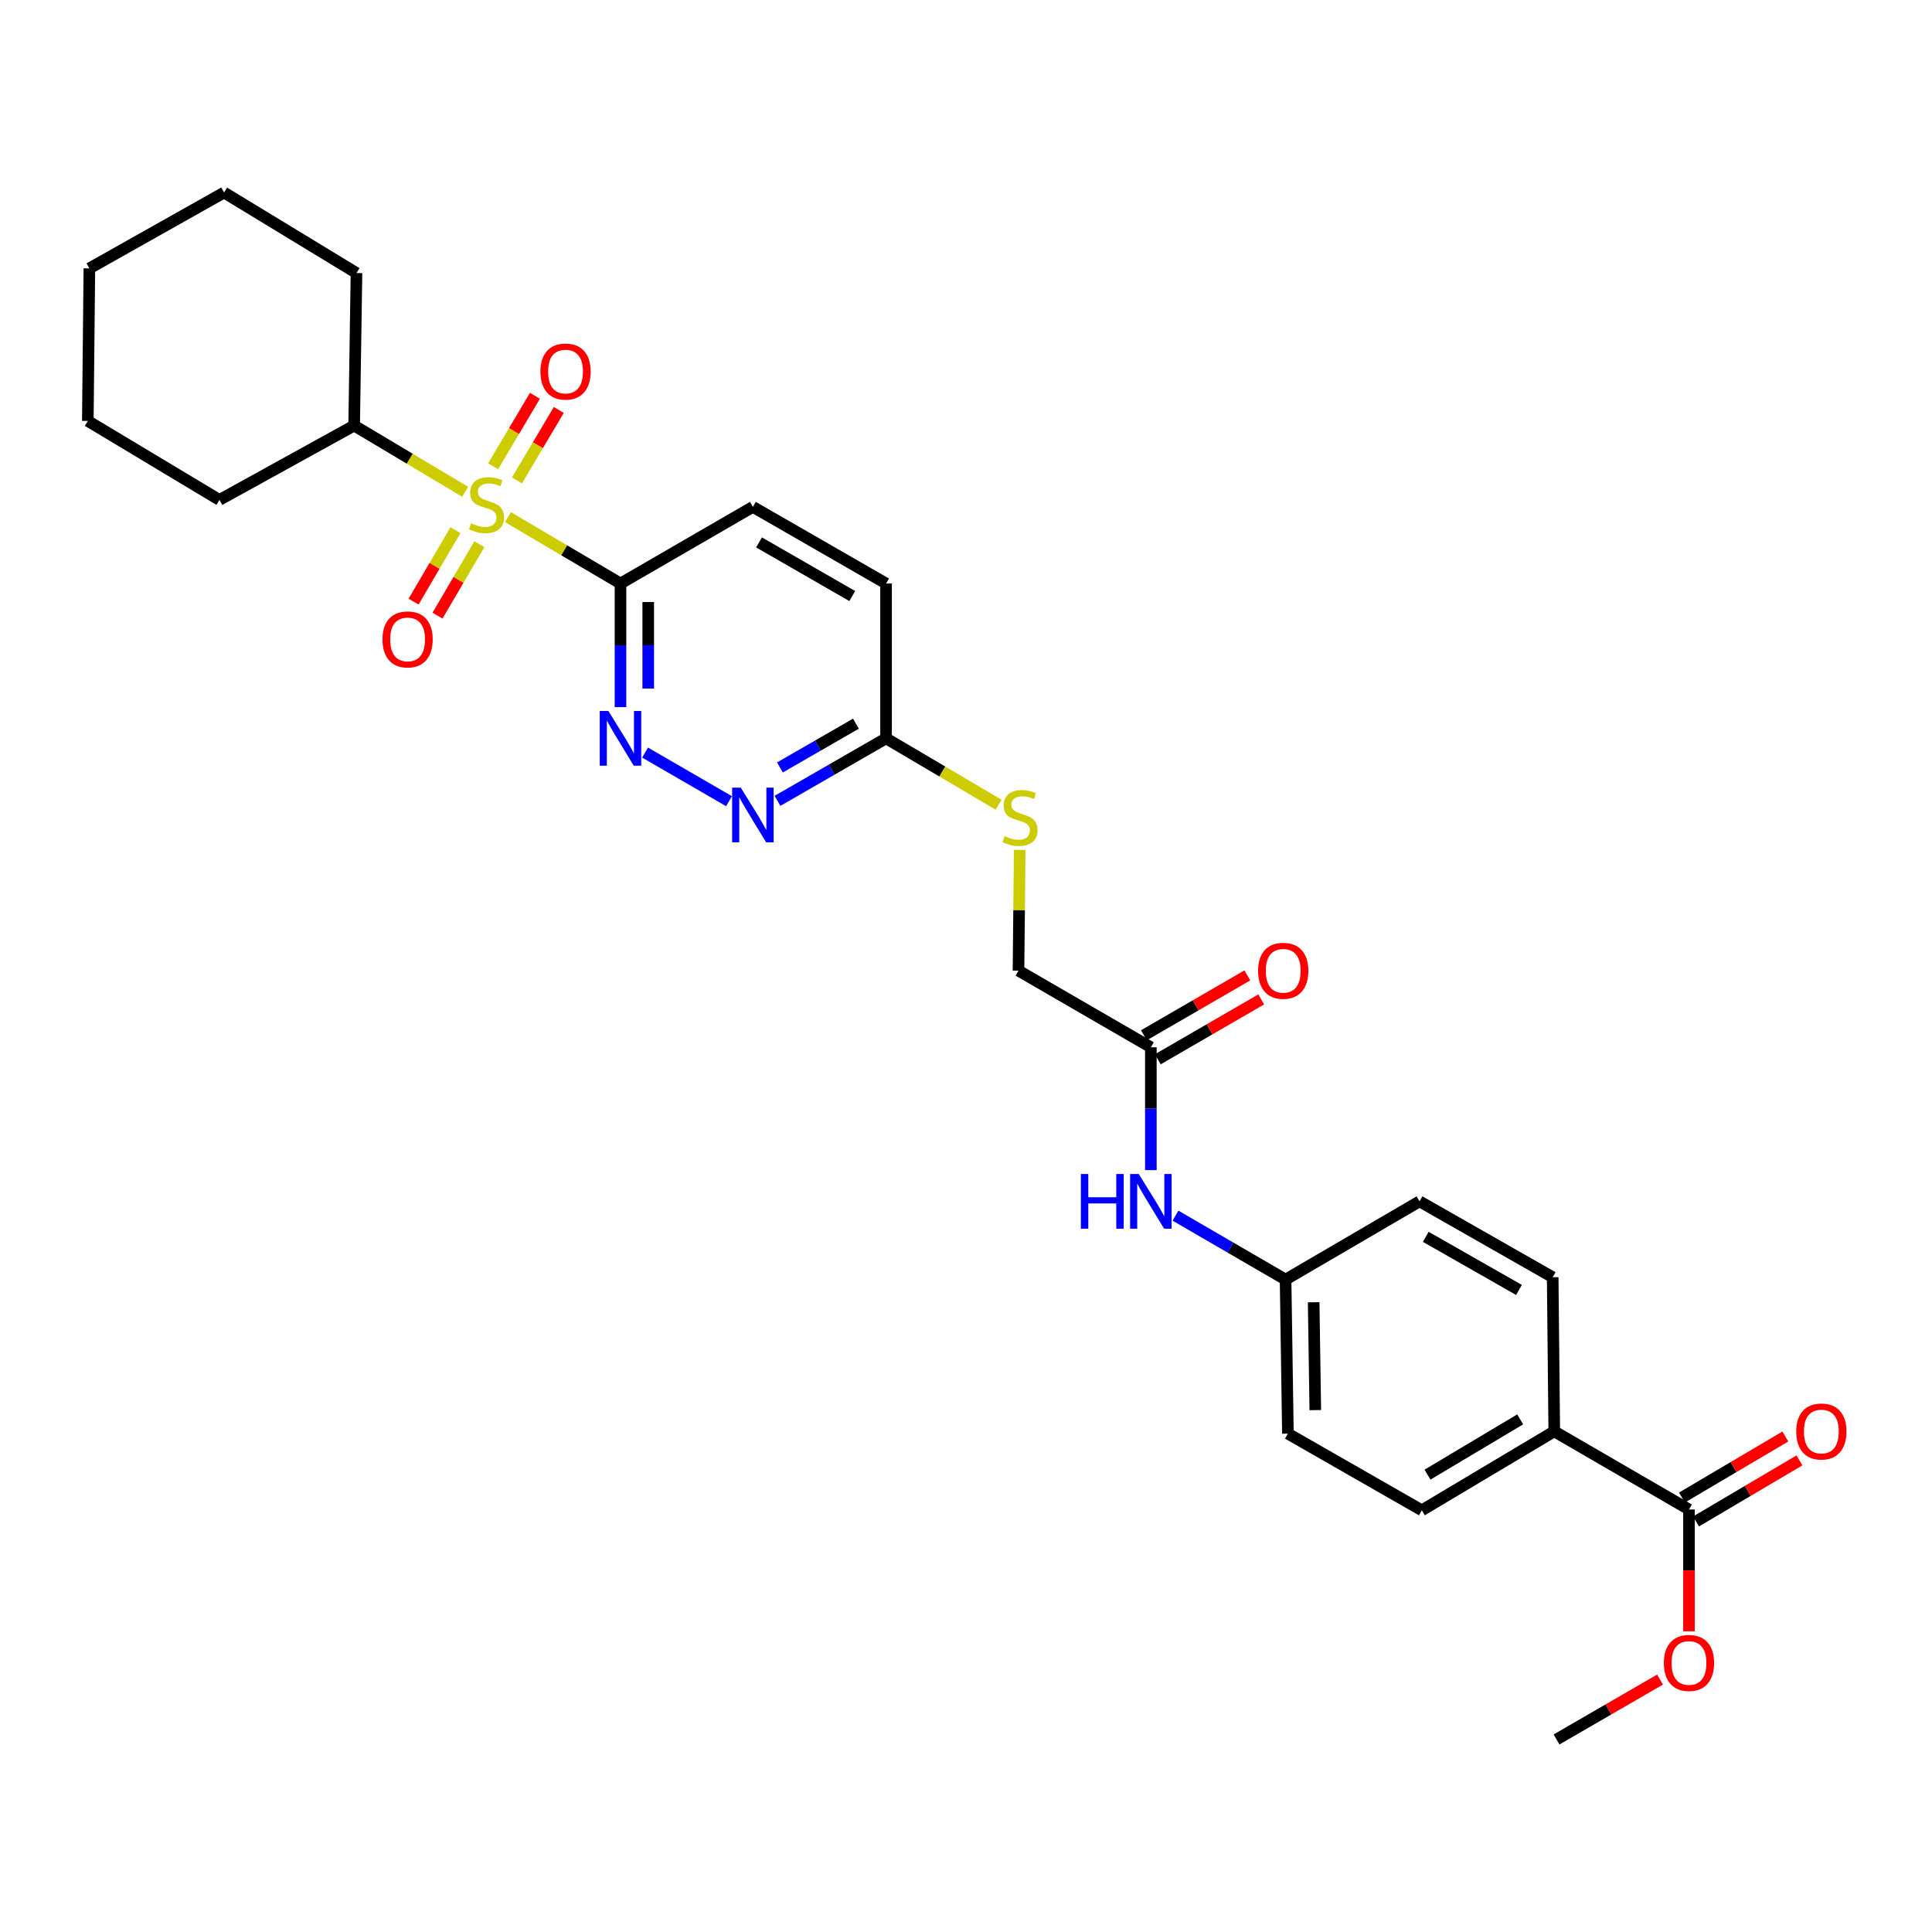 <?xml version='1.0' encoding='iso-8859-1'?>
<svg version='1.1' baseProfile='full'
              xmlns='http://www.w3.org/2000/svg'
                      xmlns:rdkit='http://www.rdkit.org/xml'
                      xmlns:xlink='http://www.w3.org/1999/xlink'
                  xml:space='preserve'
width='1000px' height='1000px' viewBox='0 0 1000 1000'>
<!-- END OF HEADER -->
<rect style='opacity:1.0;fill:#FFFFFF;stroke:none' width='1000' height='1000' x='0' y='0'> </rect>
<path class='bond-0' d='M 262.931,267.679 L 292.049,284.85' style='fill:none;fill-rule:evenodd;stroke:#CCCC00;stroke-width:6px;stroke-linecap:butt;stroke-linejoin:miter;stroke-opacity:1' />
<path class='bond-0' d='M 292.049,284.85 L 321.166,302.022' style='fill:none;fill-rule:evenodd;stroke:#000000;stroke-width:6px;stroke-linecap:butt;stroke-linejoin:miter;stroke-opacity:1' />
<path class='bond-4' d='M 267.579,248.677 L 278.404,230.434' style='fill:none;fill-rule:evenodd;stroke:#CCCC00;stroke-width:6px;stroke-linecap:butt;stroke-linejoin:miter;stroke-opacity:1' />
<path class='bond-4' d='M 278.404,230.434 L 289.229,212.191' style='fill:none;fill-rule:evenodd;stroke:#FF0000;stroke-width:6px;stroke-linecap:butt;stroke-linejoin:miter;stroke-opacity:1' />
<path class='bond-4' d='M 255.233,241.351 L 266.057,223.108' style='fill:none;fill-rule:evenodd;stroke:#CCCC00;stroke-width:6px;stroke-linecap:butt;stroke-linejoin:miter;stroke-opacity:1' />
<path class='bond-4' d='M 266.057,223.108 L 276.882,204.865' style='fill:none;fill-rule:evenodd;stroke:#FF0000;stroke-width:6px;stroke-linecap:butt;stroke-linejoin:miter;stroke-opacity:1' />
<path class='bond-5' d='M 235.742,274.409 L 224.904,292.904' style='fill:none;fill-rule:evenodd;stroke:#CCCC00;stroke-width:6px;stroke-linecap:butt;stroke-linejoin:miter;stroke-opacity:1' />
<path class='bond-5' d='M 224.904,292.904 L 214.066,311.398' style='fill:none;fill-rule:evenodd;stroke:#FF0000;stroke-width:6px;stroke-linecap:butt;stroke-linejoin:miter;stroke-opacity:1' />
<path class='bond-5' d='M 248.129,281.667 L 237.291,300.162' style='fill:none;fill-rule:evenodd;stroke:#CCCC00;stroke-width:6px;stroke-linecap:butt;stroke-linejoin:miter;stroke-opacity:1' />
<path class='bond-5' d='M 237.291,300.162 L 226.453,318.657' style='fill:none;fill-rule:evenodd;stroke:#FF0000;stroke-width:6px;stroke-linecap:butt;stroke-linejoin:miter;stroke-opacity:1' />
<path class='bond-8' d='M 240.765,254.533 L 212.037,237.401' style='fill:none;fill-rule:evenodd;stroke:#CCCC00;stroke-width:6px;stroke-linecap:butt;stroke-linejoin:miter;stroke-opacity:1' />
<path class='bond-8' d='M 212.037,237.401 L 183.31,220.269' style='fill:none;fill-rule:evenodd;stroke:#000000;stroke-width:6px;stroke-linecap:butt;stroke-linejoin:miter;stroke-opacity:1' />
<path class='bond-1' d='M 321.166,302.022 L 321.166,334.011' style='fill:none;fill-rule:evenodd;stroke:#000000;stroke-width:6px;stroke-linecap:butt;stroke-linejoin:miter;stroke-opacity:1' />
<path class='bond-1' d='M 321.166,334.011 L 321.166,366' style='fill:none;fill-rule:evenodd;stroke:#0000FF;stroke-width:6px;stroke-linecap:butt;stroke-linejoin:miter;stroke-opacity:1' />
<path class='bond-1' d='M 335.523,311.619 L 335.523,334.011' style='fill:none;fill-rule:evenodd;stroke:#000000;stroke-width:6px;stroke-linecap:butt;stroke-linejoin:miter;stroke-opacity:1' />
<path class='bond-1' d='M 335.523,334.011 L 335.523,356.403' style='fill:none;fill-rule:evenodd;stroke:#0000FF;stroke-width:6px;stroke-linecap:butt;stroke-linejoin:miter;stroke-opacity:1' />
<path class='bond-11' d='M 321.166,302.022 L 389.695,262.358' style='fill:none;fill-rule:evenodd;stroke:#000000;stroke-width:6px;stroke-linecap:butt;stroke-linejoin:miter;stroke-opacity:1' />
<path class='bond-2' d='M 333.886,389.53 L 377.343,414.698' style='fill:none;fill-rule:evenodd;stroke:#0000FF;stroke-width:6px;stroke-linecap:butt;stroke-linejoin:miter;stroke-opacity:1' />
<path class='bond-30' d='M 402.424,414.523 L 430.523,398.343' style='fill:none;fill-rule:evenodd;stroke:#0000FF;stroke-width:6px;stroke-linecap:butt;stroke-linejoin:miter;stroke-opacity:1' />
<path class='bond-30' d='M 430.523,398.343 L 458.623,382.164' style='fill:none;fill-rule:evenodd;stroke:#000000;stroke-width:6px;stroke-linecap:butt;stroke-linejoin:miter;stroke-opacity:1' />
<path class='bond-30' d='M 403.69,397.228 L 423.359,385.902' style='fill:none;fill-rule:evenodd;stroke:#0000FF;stroke-width:6px;stroke-linecap:butt;stroke-linejoin:miter;stroke-opacity:1' />
<path class='bond-30' d='M 423.359,385.902 L 443.029,374.576' style='fill:none;fill-rule:evenodd;stroke:#000000;stroke-width:6px;stroke-linecap:butt;stroke-linejoin:miter;stroke-opacity:1' />
<path class='bond-3' d='M 874.216,781.311 L 804.483,740.865' style='fill:none;fill-rule:evenodd;stroke:#000000;stroke-width:6px;stroke-linecap:butt;stroke-linejoin:miter;stroke-opacity:1' />
<path class='bond-13' d='M 877.865,787.492 L 904.627,771.693' style='fill:none;fill-rule:evenodd;stroke:#000000;stroke-width:6px;stroke-linecap:butt;stroke-linejoin:miter;stroke-opacity:1' />
<path class='bond-13' d='M 904.627,771.693 L 931.389,755.895' style='fill:none;fill-rule:evenodd;stroke:#FF0000;stroke-width:6px;stroke-linecap:butt;stroke-linejoin:miter;stroke-opacity:1' />
<path class='bond-13' d='M 870.567,775.129 L 897.329,759.33' style='fill:none;fill-rule:evenodd;stroke:#000000;stroke-width:6px;stroke-linecap:butt;stroke-linejoin:miter;stroke-opacity:1' />
<path class='bond-13' d='M 897.329,759.33 L 924.091,743.532' style='fill:none;fill-rule:evenodd;stroke:#FF0000;stroke-width:6px;stroke-linecap:butt;stroke-linejoin:miter;stroke-opacity:1' />
<path class='bond-20' d='M 874.216,781.311 L 874.216,812.835' style='fill:none;fill-rule:evenodd;stroke:#000000;stroke-width:6px;stroke-linecap:butt;stroke-linejoin:miter;stroke-opacity:1' />
<path class='bond-20' d='M 874.216,812.835 L 874.216,844.359' style='fill:none;fill-rule:evenodd;stroke:#FF0000;stroke-width:6px;stroke-linecap:butt;stroke-linejoin:miter;stroke-opacity:1' />
<path class='bond-6' d='M 595.681,542.073 L 527.168,502.401' style='fill:none;fill-rule:evenodd;stroke:#000000;stroke-width:6px;stroke-linecap:butt;stroke-linejoin:miter;stroke-opacity:1' />
<path class='bond-10' d='M 595.681,542.073 L 595.681,573.868' style='fill:none;fill-rule:evenodd;stroke:#000000;stroke-width:6px;stroke-linecap:butt;stroke-linejoin:miter;stroke-opacity:1' />
<path class='bond-10' d='M 595.681,573.868 L 595.681,605.663' style='fill:none;fill-rule:evenodd;stroke:#0000FF;stroke-width:6px;stroke-linecap:butt;stroke-linejoin:miter;stroke-opacity:1' />
<path class='bond-14' d='M 599.278,548.285 L 626.045,532.786' style='fill:none;fill-rule:evenodd;stroke:#000000;stroke-width:6px;stroke-linecap:butt;stroke-linejoin:miter;stroke-opacity:1' />
<path class='bond-14' d='M 626.045,532.786 L 652.812,517.286' style='fill:none;fill-rule:evenodd;stroke:#FF0000;stroke-width:6px;stroke-linecap:butt;stroke-linejoin:miter;stroke-opacity:1' />
<path class='bond-14' d='M 592.084,535.861 L 618.851,520.362' style='fill:none;fill-rule:evenodd;stroke:#000000;stroke-width:6px;stroke-linecap:butt;stroke-linejoin:miter;stroke-opacity:1' />
<path class='bond-14' d='M 618.851,520.362 L 645.618,504.862' style='fill:none;fill-rule:evenodd;stroke:#FF0000;stroke-width:6px;stroke-linecap:butt;stroke-linejoin:miter;stroke-opacity:1' />
<path class='bond-7' d='M 458.623,382.164 L 458.623,302.022' style='fill:none;fill-rule:evenodd;stroke:#000000;stroke-width:6px;stroke-linecap:butt;stroke-linejoin:miter;stroke-opacity:1' />
<path class='bond-12' d='M 458.623,382.164 L 487.748,399.339' style='fill:none;fill-rule:evenodd;stroke:#000000;stroke-width:6px;stroke-linecap:butt;stroke-linejoin:miter;stroke-opacity:1' />
<path class='bond-12' d='M 487.748,399.339 L 516.873,416.515' style='fill:none;fill-rule:evenodd;stroke:#CCCC00;stroke-width:6px;stroke-linecap:butt;stroke-linejoin:miter;stroke-opacity:1' />
<path class='bond-23' d='M 183.31,220.269 L 113.577,258.76' style='fill:none;fill-rule:evenodd;stroke:#000000;stroke-width:6px;stroke-linecap:butt;stroke-linejoin:miter;stroke-opacity:1' />
<path class='bond-24' d='M 183.31,220.269 L 184.515,141.323' style='fill:none;fill-rule:evenodd;stroke:#000000;stroke-width:6px;stroke-linecap:butt;stroke-linejoin:miter;stroke-opacity:1' />
<path class='bond-9' d='M 804.483,740.865 L 735.938,781.733' style='fill:none;fill-rule:evenodd;stroke:#000000;stroke-width:6px;stroke-linecap:butt;stroke-linejoin:miter;stroke-opacity:1' />
<path class='bond-9' d='M 786.849,734.664 L 738.867,763.272' style='fill:none;fill-rule:evenodd;stroke:#000000;stroke-width:6px;stroke-linecap:butt;stroke-linejoin:miter;stroke-opacity:1' />
<path class='bond-31' d='M 804.483,740.865 L 803.669,661.09' style='fill:none;fill-rule:evenodd;stroke:#000000;stroke-width:6px;stroke-linecap:butt;stroke-linejoin:miter;stroke-opacity:1' />
<path class='bond-18' d='M 608.437,629.223 L 636.926,645.767' style='fill:none;fill-rule:evenodd;stroke:#0000FF;stroke-width:6px;stroke-linecap:butt;stroke-linejoin:miter;stroke-opacity:1' />
<path class='bond-18' d='M 636.926,645.767 L 665.415,662.31' style='fill:none;fill-rule:evenodd;stroke:#000000;stroke-width:6px;stroke-linecap:butt;stroke-linejoin:miter;stroke-opacity:1' />
<path class='bond-19' d='M 389.695,262.358 L 458.623,302.022' style='fill:none;fill-rule:evenodd;stroke:#000000;stroke-width:6px;stroke-linecap:butt;stroke-linejoin:miter;stroke-opacity:1' />
<path class='bond-19' d='M 392.874,280.751 L 441.123,308.516' style='fill:none;fill-rule:evenodd;stroke:#000000;stroke-width:6px;stroke-linecap:butt;stroke-linejoin:miter;stroke-opacity:1' />
<path class='bond-17' d='M 527.796,439.92 L 527.482,471.16' style='fill:none;fill-rule:evenodd;stroke:#CCCC00;stroke-width:6px;stroke-linecap:butt;stroke-linejoin:miter;stroke-opacity:1' />
<path class='bond-17' d='M 527.482,471.16 L 527.168,502.401' style='fill:none;fill-rule:evenodd;stroke:#000000;stroke-width:6px;stroke-linecap:butt;stroke-linejoin:miter;stroke-opacity:1' />
<path class='bond-15' d='M 735.938,781.733 L 666.619,742.045' style='fill:none;fill-rule:evenodd;stroke:#000000;stroke-width:6px;stroke-linecap:butt;stroke-linejoin:miter;stroke-opacity:1' />
<path class='bond-16' d='M 803.669,661.09 L 734.749,621.816' style='fill:none;fill-rule:evenodd;stroke:#000000;stroke-width:6px;stroke-linecap:butt;stroke-linejoin:miter;stroke-opacity:1' />
<path class='bond-16' d='M 786.223,667.672 L 737.979,640.181' style='fill:none;fill-rule:evenodd;stroke:#000000;stroke-width:6px;stroke-linecap:butt;stroke-linejoin:miter;stroke-opacity:1' />
<path class='bond-21' d='M 665.415,662.31 L 734.749,621.816' style='fill:none;fill-rule:evenodd;stroke:#000000;stroke-width:6px;stroke-linecap:butt;stroke-linejoin:miter;stroke-opacity:1' />
<path class='bond-22' d='M 665.415,662.31 L 666.619,742.045' style='fill:none;fill-rule:evenodd;stroke:#000000;stroke-width:6px;stroke-linecap:butt;stroke-linejoin:miter;stroke-opacity:1' />
<path class='bond-22' d='M 679.95,674.053 L 680.793,729.868' style='fill:none;fill-rule:evenodd;stroke:#000000;stroke-width:6px;stroke-linecap:butt;stroke-linejoin:miter;stroke-opacity:1' />
<path class='bond-25' d='M 859.236,869.335 L 832.454,884.839' style='fill:none;fill-rule:evenodd;stroke:#FF0000;stroke-width:6px;stroke-linecap:butt;stroke-linejoin:miter;stroke-opacity:1' />
<path class='bond-25' d='M 832.454,884.839 L 805.671,900.343' style='fill:none;fill-rule:evenodd;stroke:#000000;stroke-width:6px;stroke-linecap:butt;stroke-linejoin:miter;stroke-opacity:1' />
<path class='bond-26' d='M 113.577,258.76 L 45.455,217.876' style='fill:none;fill-rule:evenodd;stroke:#000000;stroke-width:6px;stroke-linecap:butt;stroke-linejoin:miter;stroke-opacity:1' />
<path class='bond-27' d='M 184.515,141.323 L 115.986,99.657' style='fill:none;fill-rule:evenodd;stroke:#000000;stroke-width:6px;stroke-linecap:butt;stroke-linejoin:miter;stroke-opacity:1' />
<path class='bond-29' d='M 45.455,217.876 L 46.26,138.914' style='fill:none;fill-rule:evenodd;stroke:#000000;stroke-width:6px;stroke-linecap:butt;stroke-linejoin:miter;stroke-opacity:1' />
<path class='bond-28' d='M 115.986,99.657 L 46.26,138.914' style='fill:none;fill-rule:evenodd;stroke:#000000;stroke-width:6px;stroke-linecap:butt;stroke-linejoin:miter;stroke-opacity:1' />
<path  class='atom-0' d='M 243.839 270.857
Q 244.159 270.977, 245.479 271.537
Q 246.799 272.097, 248.239 272.457
Q 249.719 272.777, 251.159 272.777
Q 253.839 272.777, 255.399 271.497
Q 256.959 270.177, 256.959 267.897
Q 256.959 266.337, 256.159 265.377
Q 255.399 264.417, 254.199 263.897
Q 252.999 263.377, 250.999 262.777
Q 248.479 262.017, 246.959 261.297
Q 245.479 260.577, 244.399 259.057
Q 243.359 257.537, 243.359 254.977
Q 243.359 251.417, 245.759 249.217
Q 248.199 247.017, 252.999 247.017
Q 256.279 247.017, 259.999 248.577
L 259.079 251.657
Q 255.679 250.257, 253.119 250.257
Q 250.359 250.257, 248.839 251.417
Q 247.319 252.537, 247.359 254.497
Q 247.359 256.017, 248.119 256.937
Q 248.919 257.857, 250.039 258.377
Q 251.199 258.897, 253.119 259.497
Q 255.679 260.297, 257.199 261.097
Q 258.719 261.897, 259.799 263.537
Q 260.919 265.137, 260.919 267.897
Q 260.919 271.817, 258.279 273.937
Q 255.679 276.017, 251.319 276.017
Q 248.799 276.017, 246.879 275.457
Q 244.999 274.937, 242.759 274.017
L 243.839 270.857
' fill='#CCCC00'/>
<path  class='atom-2' d='M 314.906 368.004
L 324.186 383.004
Q 325.106 384.484, 326.586 387.164
Q 328.066 389.844, 328.146 390.004
L 328.146 368.004
L 331.906 368.004
L 331.906 396.324
L 328.026 396.324
L 318.066 379.924
Q 316.906 378.004, 315.666 375.804
Q 314.466 373.604, 314.106 372.924
L 314.106 396.324
L 310.426 396.324
L 310.426 368.004
L 314.906 368.004
' fill='#0000FF'/>
<path  class='atom-3' d='M 383.435 407.692
L 392.715 422.692
Q 393.635 424.172, 395.115 426.852
Q 396.595 429.532, 396.675 429.692
L 396.675 407.692
L 400.435 407.692
L 400.435 436.012
L 396.555 436.012
L 386.595 419.612
Q 385.435 417.692, 384.195 415.492
Q 382.995 413.292, 382.635 412.612
L 382.635 436.012
L 378.955 436.012
L 378.955 407.692
L 383.435 407.692
' fill='#0000FF'/>
<path  class='atom-5' d='M 279.724 192.313
Q 279.724 185.513, 283.084 181.713
Q 286.444 177.913, 292.724 177.913
Q 299.004 177.913, 302.364 181.713
Q 305.724 185.513, 305.724 192.313
Q 305.724 199.193, 302.324 203.113
Q 298.924 206.993, 292.724 206.993
Q 286.484 206.993, 283.084 203.113
Q 279.724 199.233, 279.724 192.313
M 292.724 203.793
Q 297.044 203.793, 299.364 200.913
Q 301.724 197.993, 301.724 192.313
Q 301.724 186.753, 299.364 183.953
Q 297.044 181.113, 292.724 181.113
Q 288.404 181.113, 286.044 183.913
Q 283.724 186.713, 283.724 192.313
Q 283.724 198.033, 286.044 200.913
Q 288.404 203.793, 292.724 203.793
' fill='#FF0000'/>
<path  class='atom-6' d='M 197.971 330.959
Q 197.971 324.159, 201.331 320.359
Q 204.691 316.559, 210.971 316.559
Q 217.251 316.559, 220.611 320.359
Q 223.971 324.159, 223.971 330.959
Q 223.971 337.839, 220.571 341.759
Q 217.171 345.639, 210.971 345.639
Q 204.731 345.639, 201.331 341.759
Q 197.971 337.879, 197.971 330.959
M 210.971 342.439
Q 215.291 342.439, 217.611 339.559
Q 219.971 336.639, 219.971 330.959
Q 219.971 325.399, 217.611 322.599
Q 215.291 319.759, 210.971 319.759
Q 206.651 319.759, 204.291 322.559
Q 201.971 325.359, 201.971 330.959
Q 201.971 336.679, 204.291 339.559
Q 206.651 342.439, 210.971 342.439
' fill='#FF0000'/>
<path  class='atom-11' d='M 559.461 607.656
L 563.301 607.656
L 563.301 619.696
L 577.781 619.696
L 577.781 607.656
L 581.621 607.656
L 581.621 635.976
L 577.781 635.976
L 577.781 622.896
L 563.301 622.896
L 563.301 635.976
L 559.461 635.976
L 559.461 607.656
' fill='#0000FF'/>
<path  class='atom-11' d='M 589.421 607.656
L 598.701 622.656
Q 599.621 624.136, 601.101 626.816
Q 602.581 629.496, 602.661 629.656
L 602.661 607.656
L 606.421 607.656
L 606.421 635.976
L 602.541 635.976
L 592.581 619.576
Q 591.421 617.656, 590.181 615.456
Q 588.981 613.256, 588.621 612.576
L 588.621 635.976
L 584.941 635.976
L 584.941 607.656
L 589.421 607.656
' fill='#0000FF'/>
<path  class='atom-13' d='M 519.966 432.776
Q 520.286 432.896, 521.606 433.456
Q 522.926 434.016, 524.366 434.376
Q 525.846 434.696, 527.286 434.696
Q 529.966 434.696, 531.526 433.416
Q 533.086 432.096, 533.086 429.816
Q 533.086 428.256, 532.286 427.296
Q 531.526 426.336, 530.326 425.816
Q 529.126 425.296, 527.126 424.696
Q 524.606 423.936, 523.086 423.216
Q 521.606 422.496, 520.526 420.976
Q 519.486 419.456, 519.486 416.896
Q 519.486 413.336, 521.886 411.136
Q 524.326 408.936, 529.126 408.936
Q 532.406 408.936, 536.126 410.496
L 535.206 413.576
Q 531.806 412.176, 529.246 412.176
Q 526.486 412.176, 524.966 413.336
Q 523.446 414.456, 523.486 416.416
Q 523.486 417.936, 524.246 418.856
Q 525.046 419.776, 526.166 420.296
Q 527.326 420.816, 529.246 421.416
Q 531.806 422.216, 533.326 423.016
Q 534.846 423.816, 535.926 425.456
Q 537.046 427.056, 537.046 429.816
Q 537.046 433.736, 534.406 435.856
Q 531.806 437.936, 527.446 437.936
Q 524.926 437.936, 523.006 437.376
Q 521.126 436.856, 518.886 435.936
L 519.966 432.776
' fill='#CCCC00'/>
<path  class='atom-14' d='M 929.729 740.945
Q 929.729 734.145, 933.089 730.345
Q 936.449 726.545, 942.729 726.545
Q 949.009 726.545, 952.369 730.345
Q 955.729 734.145, 955.729 740.945
Q 955.729 747.825, 952.329 751.745
Q 948.929 755.625, 942.729 755.625
Q 936.489 755.625, 933.089 751.745
Q 929.729 747.865, 929.729 740.945
M 942.729 752.425
Q 947.049 752.425, 949.369 749.545
Q 951.729 746.625, 951.729 740.945
Q 951.729 735.385, 949.369 732.585
Q 947.049 729.745, 942.729 729.745
Q 938.409 729.745, 936.049 732.545
Q 933.729 735.345, 933.729 740.945
Q 933.729 746.665, 936.049 749.545
Q 938.409 752.425, 942.729 752.425
' fill='#FF0000'/>
<path  class='atom-15' d='M 651.194 502.481
Q 651.194 495.681, 654.554 491.881
Q 657.914 488.081, 664.194 488.081
Q 670.474 488.081, 673.834 491.881
Q 677.194 495.681, 677.194 502.481
Q 677.194 509.361, 673.794 513.281
Q 670.394 517.161, 664.194 517.161
Q 657.954 517.161, 654.554 513.281
Q 651.194 509.401, 651.194 502.481
M 664.194 513.961
Q 668.514 513.961, 670.834 511.081
Q 673.194 508.161, 673.194 502.481
Q 673.194 496.921, 670.834 494.121
Q 668.514 491.281, 664.194 491.281
Q 659.874 491.281, 657.514 494.081
Q 655.194 496.881, 655.194 502.481
Q 655.194 508.201, 657.514 511.081
Q 659.874 513.961, 664.194 513.961
' fill='#FF0000'/>
<path  class='atom-21' d='M 861.216 860.743
Q 861.216 853.943, 864.576 850.143
Q 867.936 846.343, 874.216 846.343
Q 880.496 846.343, 883.856 850.143
Q 887.216 853.943, 887.216 860.743
Q 887.216 867.623, 883.816 871.543
Q 880.416 875.423, 874.216 875.423
Q 867.976 875.423, 864.576 871.543
Q 861.216 867.663, 861.216 860.743
M 874.216 872.223
Q 878.536 872.223, 880.856 869.343
Q 883.216 866.423, 883.216 860.743
Q 883.216 855.183, 880.856 852.383
Q 878.536 849.543, 874.216 849.543
Q 869.896 849.543, 867.536 852.343
Q 865.216 855.143, 865.216 860.743
Q 865.216 866.463, 867.536 869.343
Q 869.896 872.223, 874.216 872.223
' fill='#FF0000'/>
</svg>
